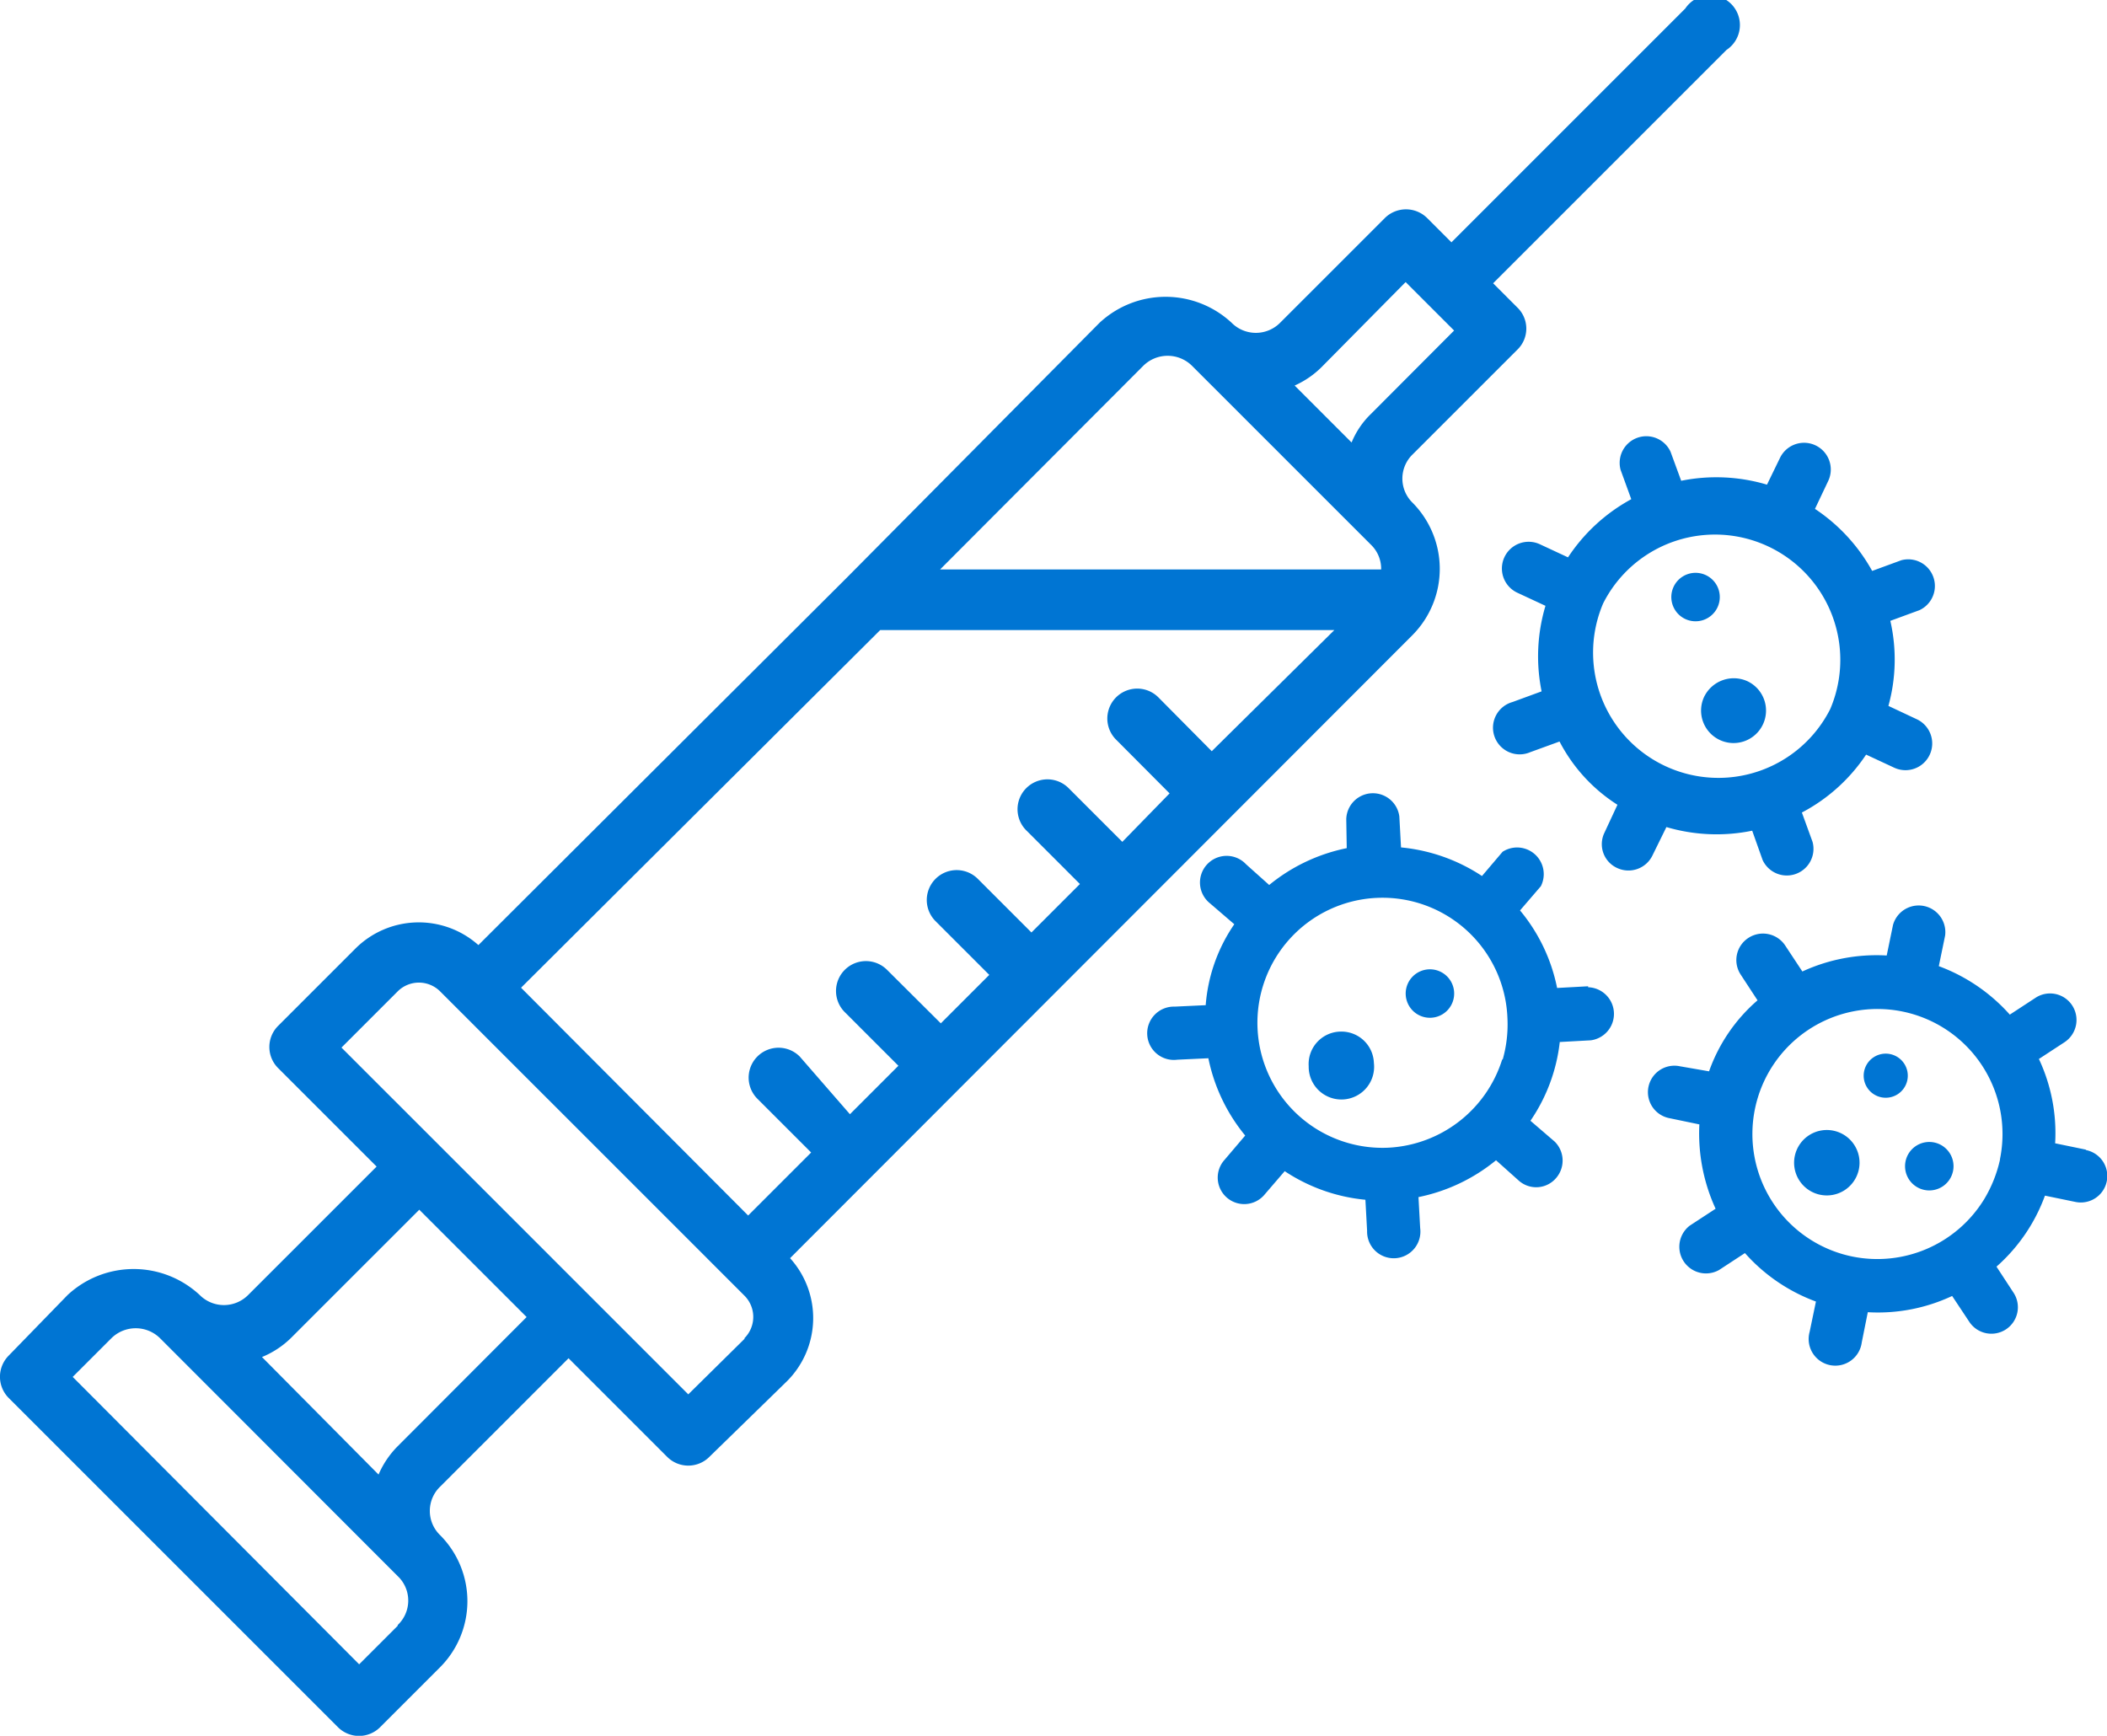 <svg xmlns="http://www.w3.org/2000/svg" width="86.94" height="71.63" viewBox="0 0 86.94 71.63"><defs><style>.a{fill:#0075d3;}</style></defs><path class="a" d="M78,43.5a.91.91,0,1,0,.7,1.08A.91.91,0,0,0,78,43.5Z"/><path class="a" d="M79.83,47.15a1,1,0,1,0,.76,1.16A1,1,0,0,0,79.83,47.15Z"/><path class="a" d="M86.06,47.44l-1.26-.26a7.2,7.2,0,0,0-.67-3.48L85.2,43a1.1,1.1,0,0,0,.29-1.53,1.09,1.09,0,0,0-1.49-.3l-1.07.7a7.33,7.33,0,0,0-2.93-2l.26-1.26a1.1,1.1,0,0,0-2.15-.44h0l-.26,1.26a7.31,7.31,0,0,0-3.48.66l-.7-1.06a1.1,1.1,0,0,0-1.52-.33,1.09,1.09,0,0,0-.33,1.51l0,0,.7,1.07a6.92,6.92,0,0,0-2,2.93L69.31,44a1.09,1.09,0,1,0-.44,2.14l1.25.26a7.44,7.44,0,0,0,.67,3.48l-1.07.7a1.1,1.1,0,0,0,1.21,1.83l1.07-.7a7.27,7.27,0,0,0,2.93,2l-.26,1.25a1.1,1.1,0,1,0,2.15.44l.25-1.25a7.2,7.2,0,0,0,3.48-.67l.71,1.07a1.09,1.09,0,0,0,1.82-1.21l-.7-1.07a7.2,7.2,0,0,0,2-2.93l1.26.26a1.09,1.09,0,1,0,.44-2.14Zm-3.53.39a5.44,5.44,0,0,1-.66,1.66,5.17,5.17,0,0,1-5.45,2.36h0a5.16,5.16,0,1,1,6.1-4Z"/><path class="a" d="M75.7,46.67a1.35,1.35,0,1,0,1,1.59A1.35,1.35,0,0,0,75.7,46.67Z"/><path class="a" d="M68.76,34.13a7.31,7.31,0,0,0,3.54.15l.43,1.21a1.1,1.1,0,0,0,2.06-.75l-.44-1.21A7.22,7.22,0,0,0,77,31.14l1.16.54a1.09,1.09,0,1,0,.93-2l-1.17-.55A7.16,7.16,0,0,0,78,25.62l1.2-.44a1.1,1.1,0,0,0-.75-2.06l-1.2.44A7.33,7.33,0,0,0,74.89,21l.55-1.16a1.1,1.1,0,1,0-2-.93L72.91,20a7.32,7.32,0,0,0-3.54-.16l-.44-1.2a1.1,1.1,0,0,0-2.06.75l.44,1.21A7.3,7.3,0,0,0,64.7,23l-1.16-.54a1.09,1.09,0,0,0-.93,2h0l1.16.54a7.28,7.28,0,0,0-.16,3.53l-1.2.44a1.1,1.1,0,1,0,.73,2.07h0l1.21-.44a6.82,6.82,0,0,0,2.39,2.61l-.54,1.16a1.08,1.08,0,0,0,.53,1.45,1.1,1.1,0,0,0,1.46-.53ZM66.15,24.9a5.17,5.17,0,0,1,9.37,4.36h0a5.17,5.17,0,0,1-9.37-4.36Z"/><path class="a" d="M65.53,40.7l-1.28.07a7.21,7.21,0,0,0-1.53-3.2l.86-1A1.1,1.1,0,0,0,62,35.15l-.85,1a7.3,7.3,0,0,0-3.34-1.18l-.07-1.28a1.1,1.1,0,0,0-2.19.11h0L55.57,35a7.36,7.36,0,0,0-3.2,1.52l-.95-.85a1.1,1.1,0,1,0-1.49,1.61h0l1,.86a6.8,6.8,0,0,0-1.18,3.34l-1.28.06a1.1,1.1,0,1,0,.11,2.19l1.28-.06a7.32,7.32,0,0,0,1.52,3.19l-.85,1a1.09,1.09,0,0,0,1.62,1.47l.86-1a7.26,7.26,0,0,0,3.33,1.18l.07,1.28a1.1,1.1,0,1,0,2.19-.11l-.07-1.28a7.36,7.36,0,0,0,3.2-1.52l.95.85a1.08,1.08,0,0,0,1.54-.13,1.1,1.1,0,0,0-.07-1.49l-1-.86A7.16,7.16,0,0,0,64.36,43l1.28-.07a1.1,1.1,0,0,0-.11-2.19Zm-3.54,3a5.2,5.2,0,0,1-4.68,3.66h0A5.16,5.16,0,1,1,62.2,42,5.28,5.28,0,0,1,62,43.74Z"/><path class="a" d="M69.53,25.54a1,1,0,1,0-.48-1.31A1,1,0,0,0,69.53,25.54Z"/><path class="a" d="M70.31,28.77a1.34,1.34,0,1,0,1.79-.66A1.36,1.36,0,0,0,70.31,28.77Z"/><path class="a" d="M58.29,26.2a3.88,3.88,0,0,0,0-5.45,1.39,1.39,0,0,1,0-2l4.32-4.32a1.21,1.21,0,0,0,0-1.74h0l-1-1,9.63-9.63A1.23,1.23,0,1,0,69.54.35l0,0L59.89,10l-1-1a1.24,1.24,0,0,0-1.75,0h0l-4.32,4.32a1.41,1.41,0,0,1-2,0,4,4,0,0,0-5.45,0L34.94,23.84h0L19.74,39a3.7,3.7,0,0,0-5.07.14l-3.19,3.19a1.23,1.23,0,0,0,0,1.75h0l4.06,4.06-5.3,5.3a1.41,1.41,0,0,1-2,0,4,4,0,0,0-5.45,0L.36,55.94a1.24,1.24,0,0,0,0,1.75h0L13.94,71.27a1.23,1.23,0,0,0,1.75,0h0l2.47-2.47a3.86,3.86,0,0,0,0-5.45,1.39,1.39,0,0,1,0-2l5.3-5.3,4.07,4.07a1.23,1.23,0,0,0,1.74,0h0L32.47,57a3.68,3.68,0,0,0,.13-5.08Zm-3.7-11.11L58,11.64l2,2-3.44,3.45a3.46,3.46,0,0,0-.79,1.17l-2.35-2.35A3.73,3.73,0,0,0,54.59,15.09Zm-7.41,0a1.43,1.43,0,0,1,2,0l7.41,7.41a1.38,1.38,0,0,1,.4,1H38.79Zm-30.77,52-1.59,1.59L3,56.82l1.6-1.6a1.43,1.43,0,0,1,2,0l9.87,9.88A1.39,1.39,0,0,1,16.41,67.06Zm0-7.41a3.77,3.77,0,0,0-.79,1.17L10.81,56A3.73,3.73,0,0,0,12,55.22l5.3-5.3,4.43,4.43Zm14.31-4.43h0L28.4,57.54,14.09,43.23l2.32-2.32a1.24,1.24,0,0,1,1.75,0L30.72,53.47A1.24,1.24,0,0,1,30.72,55.22Zm.15-5.09L21.5,40.76,36.32,26H55.06L50,31,47.8,28.78a1.23,1.23,0,0,0-1.75,1.74l2.21,2.22-1.95,2-2.22-2.22a1.23,1.23,0,0,0-1.74,1.75l2.21,2.21-2,2-2.21-2.21a1.23,1.23,0,0,0-1.75,1.74l2.22,2.22-2,2-2.22-2.21a1.23,1.23,0,0,0-1.74,1.75l2.21,2.21-2,2L33,43.6a1.23,1.23,0,0,0-1.75,1.74l2.22,2.22Z"/><path class="a" d="M59,40a1,1,0,1,0,1,.93A1,1,0,0,0,59,40Z"/><path class="a" d="M55.31,42.57A1.34,1.34,0,0,0,54,44a1.35,1.35,0,1,0,2.69-.14A1.34,1.34,0,0,0,55.31,42.57Z"/></svg>